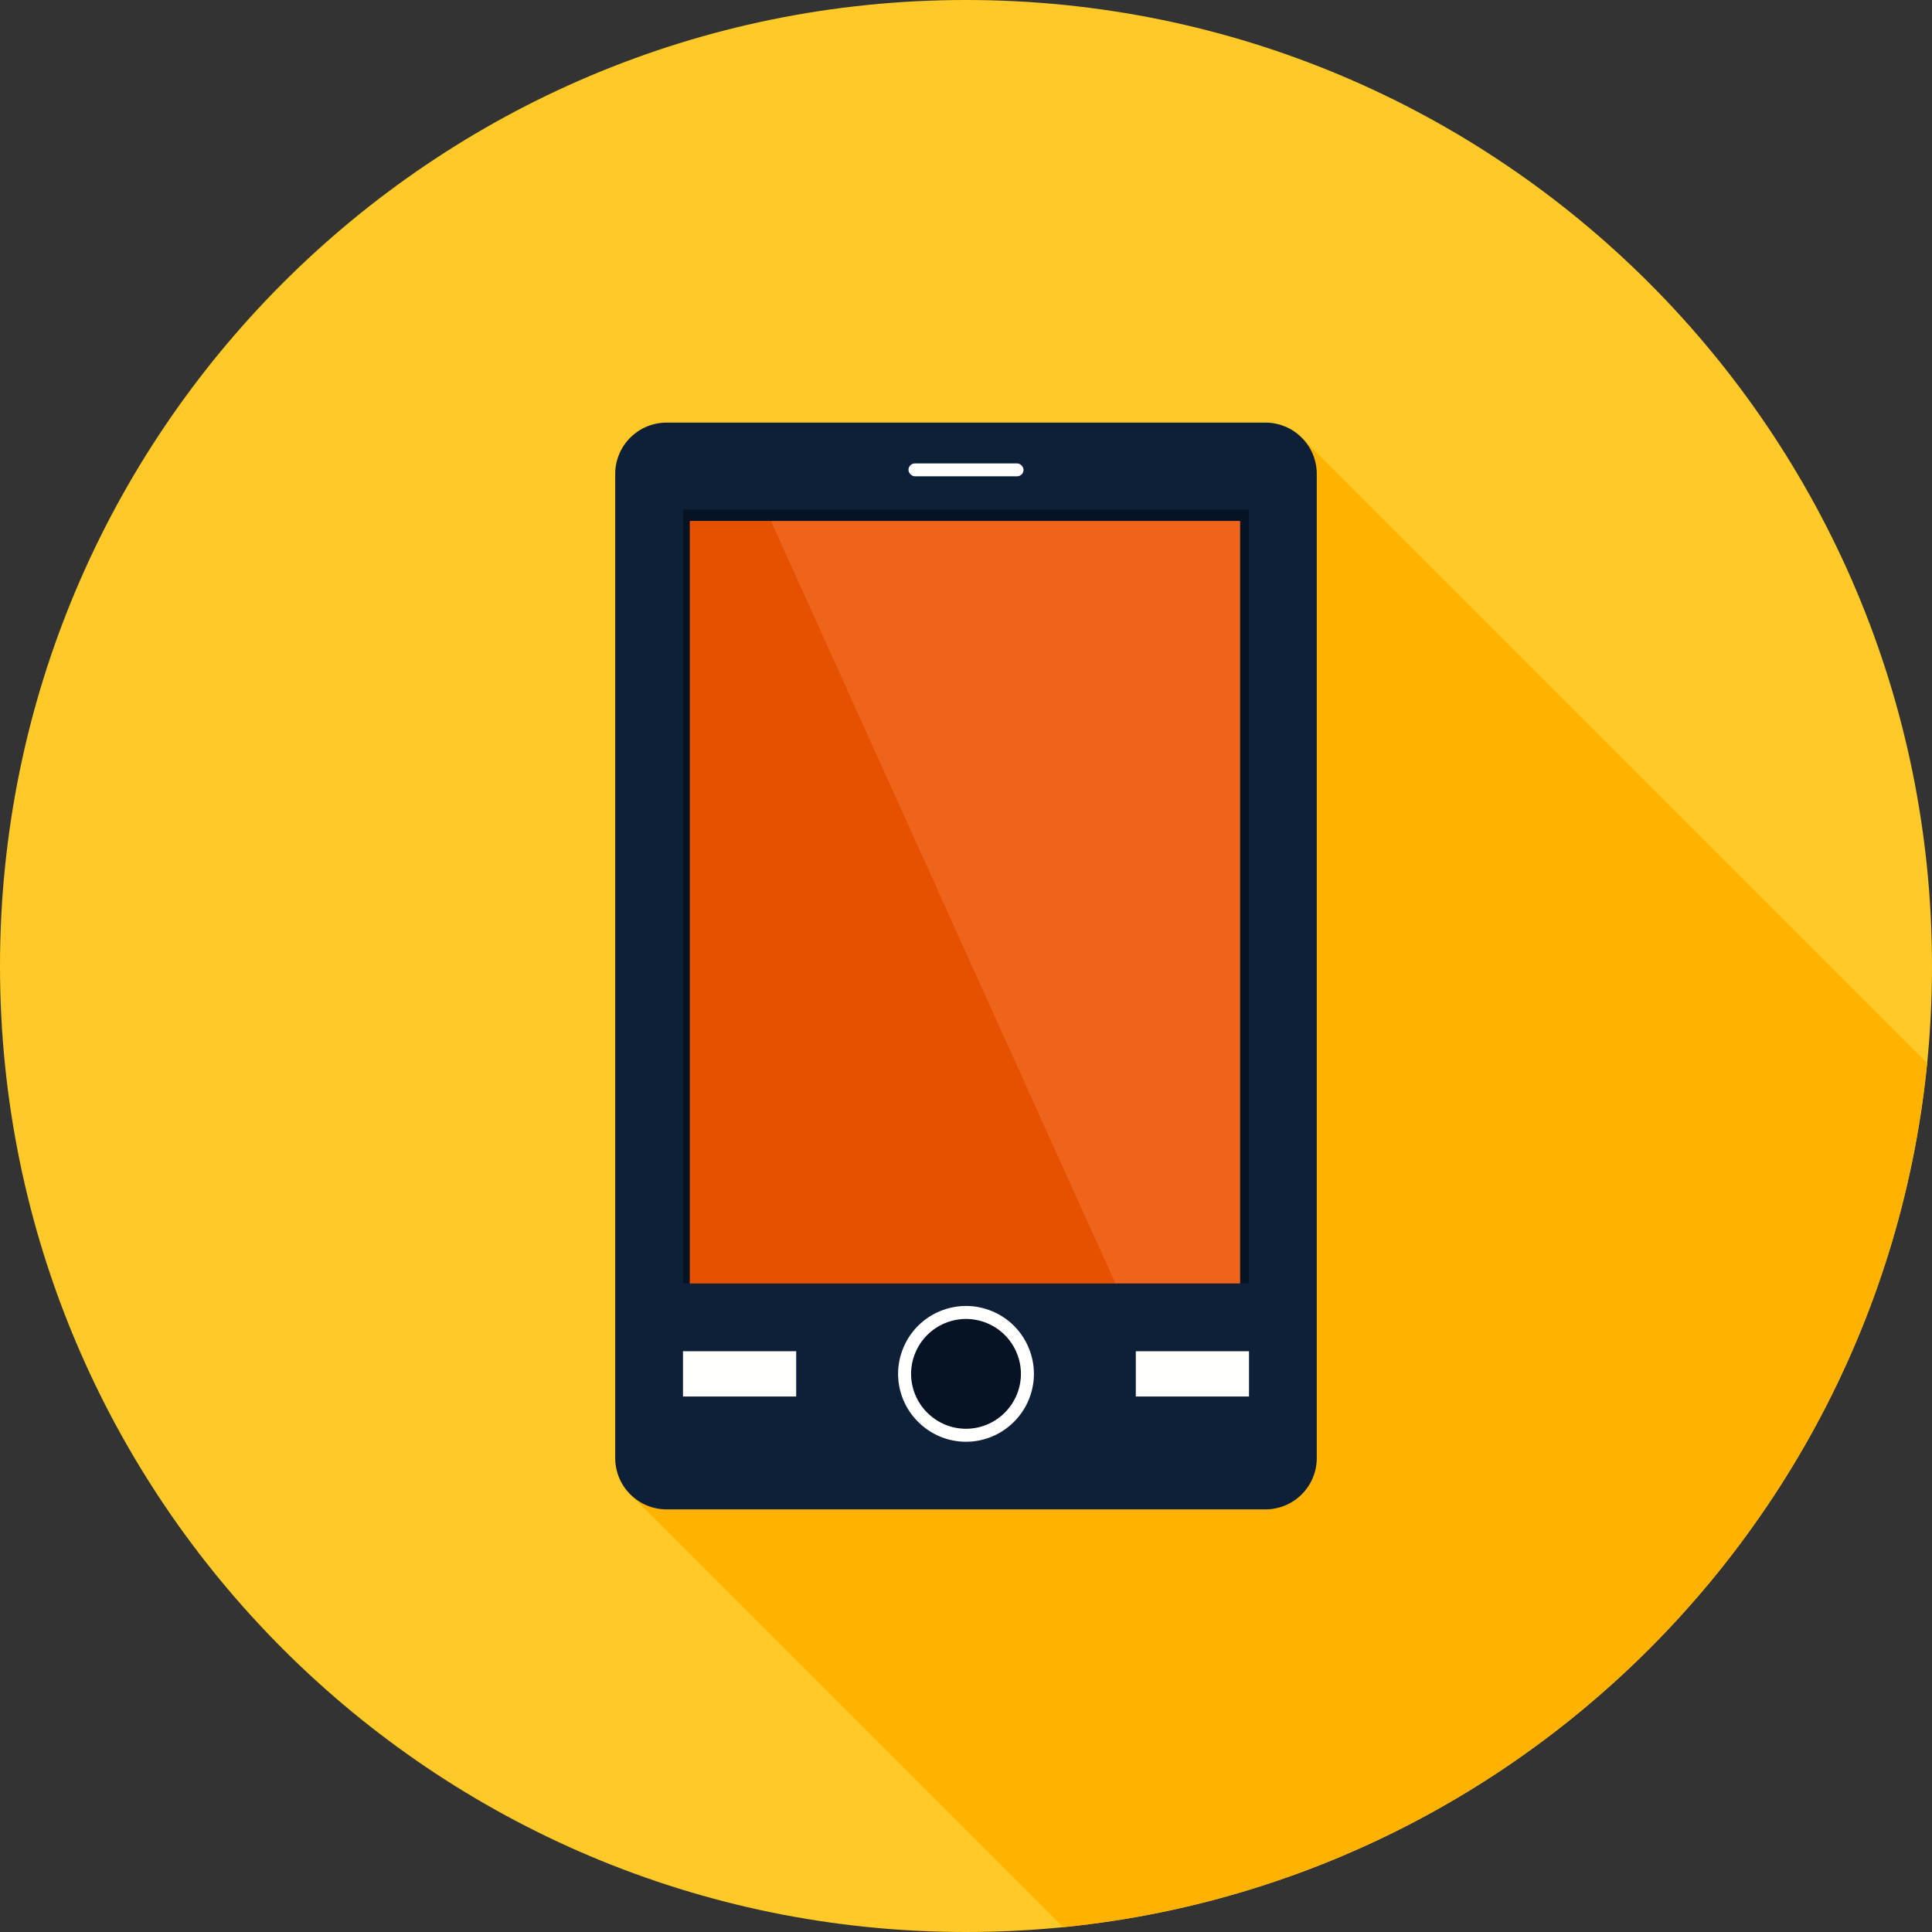 <?xml version="1.0" encoding="UTF-8"?>
<!DOCTYPE svg PUBLIC "-//W3C//DTD SVG 1.1//EN" "http://www.w3.org/Graphics/SVG/1.1/DTD/svg11.dtd">
<!-- Creator: CorelDRAW -->
<svg xmlns="http://www.w3.org/2000/svg" xml:space="preserve" width="2048px" height="2048px" style="shape-rendering:geometricPrecision; text-rendering:geometricPrecision; image-rendering:optimizeQuality; fill-rule:evenodd; clip-rule:evenodd"
viewBox="0 0 2048 2048"
 xmlns:xlink="http://www.w3.org/1999/xlink">
 <rect x="0" y="0" width="2048" height="2048" fill="#333333" stroke="none"/>
 <defs>
  <style type="text/css">
   <![CDATA[
    .fil2 {fill:none}
    .fil4 {fill:#051324}
    .fil3 {fill:#0E2038}
    .fil6 {fill:#E65100}
    .fil7 {fill:#ED641A}
    .fil1 {fill:#FFB300}
    .fil0 {fill:#FFCA28}
    .fil5 {fill:#FFFFFE}
   ]]>
  </style>
   <clipPath id="id0">
    <path d="M1024 -0.001c565.541,0 1024,458.461 1024,1024 0,565.541 -458.461,1024 -1024,1024 -565.541,0 -1024,-458.461 -1024,-1024 0,-565.541 458.461,-1024 1024,-1024z"/>
   </clipPath>
 </defs>
 <g id="Layer_x0020_1">
  <path class="fil0" d="M1024 -0.001c565.541,0 1024,458.461 1024,1024 0,565.541 -458.461,1024 -1024,1024 -565.541,0 -1024,-458.461 -1024,-1024 0,-565.541 458.461,-1024 1024,-1024z"/>
  <g style="clip-path:url(#id0)">
   <g id="_452532032">
    <path id="_4525053681" class="fil1" d="M1341.59 448l-635.183 0c-0.454,0 -0.906,0.006 -1.357,0.018 -0.451,0.012 -0.901,0.027 -1.35,0.051 -0.449,0.022 -0.898,0.053 -1.344,0.086 -0.446,0.034 -0.893,0.074 -1.337,0.119 -0.444,0.045 -0.888,0.096 -1.33,0.152 -0.442,0.057 -0.883,0.117 -1.323,0.184 -0.439,0.067 -0.878,0.139 -1.313,0.217 -0.437,0.078 -0.872,0.161 -1.305,0.249 -0.433,0.089 -0.866,0.182 -1.296,0.281 -0.431,0.098 -0.861,0.203 -1.287,0.312 -0.428,0.109 -0.852,0.223 -1.276,0.343 -0.424,0.119 -0.846,0.243 -1.266,0.372 -0.42,0.129 -0.839,0.265 -1.256,0.403 -0.417,0.139 -0.831,0.282 -1.244,0.431 -0.412,0.149 -0.823,0.304 -1.232,0.462 -0.409,0.158 -0.815,0.32 -1.22,0.489 -0.411,0.17 -0.82,0.346 -1.227,0.528 -0.406,0.181 -0.81,0.367 -1.212,0.557 -0.402,0.191 -0.801,0.386 -1.196,0.587 -0.397,0.201 -0.79,0.407 -1.181,0.618 -0.391,0.21 -0.78,0.426 -1.166,0.646 -0.386,0.22 -0.768,0.445 -1.148,0.674 -0.38,0.229 -0.757,0.464 -1.131,0.703 -0.374,0.239 -0.745,0.482 -1.114,0.73 -0.369,0.248 -0.733,0.502 -1.096,0.758 -0.363,0.257 -0.723,0.519 -1.078,0.784 -0.356,0.266 -0.709,0.536 -1.058,0.81 -0.35,0.274 -0.696,0.553 -1.038,0.836 -0.343,0.282 -0.683,0.57 -1.019,0.861 -0.337,0.292 -0.67,0.587 -0.999,0.886 -0.33,0.299 -0.656,0.602 -0.978,0.911 -0.322,0.307 -0.641,0.619 -0.957,0.934 -0.312,0.312 -0.619,0.627 -0.922,0.946 -0.304,0.319 -0.604,0.641 -0.9,0.967 -0.296,0.326 -0.588,0.656 -0.876,0.99 -0.288,0.333 -0.573,0.67 -0.853,1.011 -0.28,0.34 -0.556,0.684 -0.828,1.031 -0.272,0.347 -0.54,0.697 -0.803,1.051 -0.263,0.353 -0.523,0.71 -0.777,1.07 -0.255,0.36 -0.506,0.724 -0.752,1.09 -0.246,0.366 -0.488,0.736 -0.725,1.109 -0.237,0.373 -0.469,0.749 -0.698,1.128 -0.228,0.379 -0.454,0.761 -0.672,1.146 -0.22,0.385 -0.433,0.771 -0.643,1.162 -0.21,0.39 -0.416,0.783 -0.615,1.18 -0.201,0.396 -0.397,0.795 -0.587,1.196 -0.19,0.402 -0.377,0.804 -0.557,1.212 -0.181,0.406 -0.357,0.816 -0.528,1.228 -0.168,0.404 -0.331,0.81 -0.489,1.219 -0.158,0.409 -0.312,0.819 -0.461,1.232 -0.149,0.412 -0.293,0.827 -0.432,1.243 -0.139,0.416 -0.273,0.835 -0.403,1.254 -0.129,0.42 -0.253,0.842 -0.372,1.266 -0.119,0.424 -0.234,0.849 -0.343,1.276 -0.109,0.428 -0.214,0.857 -0.313,1.287 -0.099,0.43 -0.191,0.862 -0.28,1.296 -0.089,0.433 -0.172,0.869 -0.25,1.305 -0.078,0.437 -0.15,0.875 -0.217,1.315 -0.067,0.439 -0.129,0.88 -0.185,1.323 -0.057,0.442 -0.107,0.887 -0.152,1.331 -0.045,0.444 -0.085,0.891 -0.119,1.338 -0.034,0.446 -0.061,0.896 -0.085,1.345 -0.022,0.449 -0.04,0.901 -0.052,1.352 -0.012,0.452 -0.018,0.904 -0.018,1.358l0 1043.5c0,0.454 0.006,0.907 0.018,1.358 0.012,0.452 0.028,0.902 0.052,1.352 0.022,0.45 0.052,0.898 0.085,1.345 0.034,0.448 0.074,0.894 0.119,1.338 0.045,0.445 0.096,0.888 0.152,1.331 0.057,0.442 0.118,0.883 0.185,1.323 0.067,0.439 0.139,0.878 0.217,1.315 0.078,0.437 0.162,0.872 0.25,1.305 0.089,0.433 0.181,0.866 0.28,1.296 0.099,0.43 0.204,0.86 0.313,1.287 0.109,0.426 0.223,0.853 0.343,1.276 0.119,0.424 0.243,0.847 0.372,1.266 0.129,0.419 0.265,0.837 0.403,1.254 0.139,0.416 0.283,0.83 0.432,1.243 0.149,0.412 0.302,0.823 0.461,1.232 0.157,0.409 0.32,0.814 0.489,1.219 0.171,0.412 0.347,0.821 0.528,1.228 0.181,0.406 0.367,0.81 0.557,1.212 0.19,0.402 0.386,0.8 0.587,1.196 0.201,0.396 0.405,0.789 0.615,1.18 0.21,0.39 0.423,0.778 0.643,1.162 0.22,0.385 0.444,0.767 0.672,1.146 0.228,0.379 0.461,0.755 0.698,1.128 0.237,0.373 0.48,0.743 0.725,1.109 0.246,0.366 0.497,0.73 0.752,1.09 0.255,0.36 0.514,0.716 0.777,1.07 0.263,0.353 0.531,0.704 0.803,1.051 0.272,0.347 0.548,0.691 0.828,1.031 0.28,0.34 0.565,0.678 0.853,1.011 0.288,0.333 0.58,0.664 0.876,0.99 0.295,0.326 0.595,0.648 0.9,0.967 0.304,0.319 0.611,0.634 0.922,0.946l1135.88 1135.88 0.957 0.934 0.978 0.911 0.999 0.886 1.019 0.861 1.038 0.836 1.058 0.81 1.078 0.784 1.096 0.758 1.114 0.73 1.131 0.703 1.148 0.674 1.166 0.646 1.181 0.618 1.196 0.587 1.212 0.557 1.227 0.528 1.22 0.489 1.232 0.462 1.244 0.431 1.256 0.403 1.266 0.372 1.276 0.343 1.287 0.312 1.296 0.281 1.305 0.249 1.313 0.217 1.323 0.184 1.33 0.152 1.337 0.119 1.344 0.086 1.35 0.051 1.357 0.018 635.183 0 1.357 -0.018 1.35 -0.051 1.344 -0.086 1.337 -0.119 1.33 -0.152 1.323 -0.184 1.313 -0.217 1.305 -0.249 1.296 -0.281 1.287 -0.312 1.276 -0.343 1.266 -0.372 1.256 -0.403 1.244 -0.431 1.232 -0.462 1.22 -0.489 1.227 -0.528 1.212 -0.557 1.196 -0.587 1.181 -0.618 1.166 -0.646 1.148 -0.674 1.131 -0.703 1.114 -0.73 1.096 -0.758 1.078 -0.784 1.058 -0.81 1.038 -0.836 1.019 -0.861 0.999 -0.886 0.978 -0.911 0.957 -0.934 0.922 -0.946 0.9 -0.967 0.876 -0.99 0.853 -1.011 0.828 -1.031 0.803 -1.051 0.777 -1.07 0.752 -1.09 0.725 -1.109 0.698 -1.128 0.672 -1.146 0.643 -1.162 0.615 -1.18 0.587 -1.196 0.557 -1.212 0.528 -1.228 0.489 -1.219 0.461 -1.232 0.432 -1.243 0.403 -1.254 0.372 -1.266 0.343 -1.276 0.312 -1.287 0.281 -1.296 0.249 -1.305 0.217 -1.315 0.185 -1.323 0.152 -1.331 0.119 -1.338 0.086 -1.345 0.051 -1.352 0.018 -1.358 0 -1043.5 -0.018 -1.358 -0.051 -1.352 -0.086 -1.345 -0.119 -1.338 -0.152 -1.331 -0.185 -1.323 -0.217 -1.315 -0.249 -1.305 -0.281 -1.296 -0.312 -1.287 -0.343 -1.276 -0.372 -1.266 -0.403 -1.254 -0.432 -1.243 -0.461 -1.232 -0.489 -1.219 -0.528 -1.228 -0.557 -1.212 -0.587 -1.196 -0.615 -1.18 -0.643 -1.162 -0.672 -1.146 -0.698 -1.128 -0.725 -1.109 -0.752 -1.09 -0.777 -1.07 -0.803 -1.051 -0.828 -1.031 -0.853 -1.011 -0.876 -0.99 -0.9 -0.967 -0.922 -0.946 -1135.75 -1135.75 -0.131 -0.131c-0.315,-0.315 -0.634,-0.627 -0.957,-0.934 -0.322,-0.307 -0.648,-0.611 -0.978,-0.911 -0.33,-0.299 -0.663,-0.595 -0.999,-0.886 -0.337,-0.292 -0.676,-0.579 -1.019,-0.861 -0.343,-0.283 -0.689,-0.562 -1.038,-0.836 -0.35,-0.274 -0.703,-0.544 -1.058,-0.81 -0.356,-0.266 -0.716,-0.527 -1.078,-0.784 -0.339,-0.241 -0.681,-0.477 -1.025,-0.709l-0.071 -0.048 0 -0.001 -0.076 -0.05c-0.344,-0.23 -0.691,-0.458 -1.038,-0.68 -0.374,-0.239 -0.751,-0.474 -1.131,-0.703 -0.38,-0.229 -0.763,-0.455 -1.148,-0.674 -0.385,-0.22 -0.775,-0.436 -1.166,-0.646 -0.391,-0.21 -0.784,-0.417 -1.181,-0.618 -0.396,-0.201 -0.795,-0.396 -1.196,-0.587 -0.4,-0.19 -0.804,-0.377 -1.212,-0.557 -0.406,-0.181 -0.815,-0.357 -1.227,-0.528 -0.404,-0.168 -0.811,-0.331 -1.22,-0.489 -0.409,-0.158 -0.82,-0.313 -1.232,-0.462 -0.412,-0.149 -0.828,-0.292 -1.244,-0.431 -0.417,-0.139 -0.835,-0.273 -1.256,-0.403 -0.42,-0.129 -0.842,-0.253 -1.266,-0.372 -0.424,-0.119 -0.848,-0.234 -1.276,-0.343 -0.428,-0.109 -0.857,-0.213 -1.287,-0.312 -0.431,-0.099 -0.861,-0.194 -1.296,-0.281 -0.433,-0.089 -0.869,-0.171 -1.305,-0.249 -0.437,-0.078 -0.874,-0.15 -1.313,-0.217 -0.439,-0.067 -0.88,-0.128 -1.323,-0.184 -0.442,-0.057 -0.886,-0.107 -1.33,-0.152 -0.444,-0.045 -0.891,-0.085 -1.337,-0.119 -0.446,-0.034 -0.895,-0.063 -1.344,-0.086 -0.449,-0.022 -0.899,-0.039 -1.35,-0.051 -0.451,-0.012 -0.904,-0.018 -1.357,-0.018z"/>
   </g>
  </g>
  <path class="fil2" d="M1024 -0.001c565.541,0 1024,458.461 1024,1024 0,565.541 -458.461,1024 -1024,1024 -565.541,0 -1024,-458.461 -1024,-1024 0,-565.541 458.461,-1024 1024,-1024z"/>
  <g id="_440591800">
   <path id="_440610544" class="fil3" d="M706.408 448l635.183 0c7.251,0 14.263,1.483 20.735,4.169 6.581,2.731 12.555,6.778 17.6,11.824 4.983,4.985 9.002,10.928 11.738,17.518 2.685,6.468 4.17,13.479 4.17,20.74l0 1043.5c0,7.261 -1.486,14.273 -4.17,20.74 -2.735,6.591 -6.755,12.533 -11.738,17.518 -5.044,5.046 -11.018,9.093 -17.6,11.824 -6.472,2.686 -13.485,4.169 -20.735,4.169l-635.183 0c-7.251,0 -14.263,-1.483 -20.735,-4.169 -6.581,-2.731 -12.555,-6.778 -17.6,-11.824 -4.983,-4.985 -9.002,-10.928 -11.738,-17.518 -2.685,-6.468 -4.172,-13.479 -4.172,-20.74l0 -1043.5c0,-7.261 1.487,-14.273 4.172,-20.74 2.735,-6.591 6.755,-12.533 11.738,-17.518 5.044,-5.046 11.018,-9.093 17.6,-11.824 6.472,-2.686 13.485,-4.169 20.735,-4.169z"/>
   <polygon id="_440583616" class="fil4" points="724,540.032 1324,540.032 1324,1360.35 724,1360.35 "/>
   <polygon id="_440591536" class="fil5" points="1204,1432.36 1324,1432.36 1324,1480.36 1204,1480.36 "/>
   <polygon id="_440602720" class="fil5" points="724,1432.36 843.999,1432.36 843.999,1480.36 724,1480.36 "/>
   <path id="_440600752" class="fil5" d="M1045.46 1434.11c-2.728,-1.124 -5.864,-1.742 -9.299,-1.742 -3.436,0 -6.572,0.618 -9.3,1.742 -2.881,1.188 -5.485,2.94 -7.67,5.127 -2.268,2.27 -4.072,4.924 -5.271,7.822 -1.131,2.738 -1.757,5.868 -1.757,9.292 0,3.314 0.627,6.398 1.761,9.132 1.239,2.988 3.043,5.667 5.268,7.896 2.173,2.174 4.822,3.951 7.809,5.191 2.741,1.137 5.832,1.766 9.161,1.766 3.328,0 6.418,-0.628 9.161,-1.766 2.987,-1.24 5.636,-3.017 7.809,-5.191 2.225,-2.229 4.029,-4.907 5.268,-7.896 1.134,-2.734 1.761,-5.818 1.761,-9.132 0,-3.424 -0.626,-6.554 -1.757,-9.292 -1.199,-2.898 -3.004,-5.552 -5.271,-7.822 -2.186,-2.187 -4.789,-3.939 -7.671,-5.127z"/>
   <path id="_440595568" class="fil5" d="M1024 1384.36c9.593,0 18.885,1.946 27.487,5.493 8.832,3.641 16.778,8.979 23.421,15.627 6.586,6.593 11.917,14.519 15.584,23.385 3.548,8.58 5.509,17.863 5.509,27.48 0,9.647 -1.962,18.945 -5.512,27.508 -3.628,8.746 -8.957,16.641 -15.58,23.27 -6.679,6.685 -14.609,12.054 -23.372,15.691 -8.564,3.553 -17.87,5.517 -27.536,5.517 -9.666,0 -18.972,-1.964 -27.536,-5.517 -8.763,-3.637 -16.692,-9.006 -23.372,-15.691 -6.622,-6.63 -11.952,-14.524 -15.58,-23.27 -3.55,-8.563 -5.512,-17.861 -5.512,-27.508 0,-9.617 1.961,-18.9 5.509,-27.48 3.666,-8.865 8.998,-16.792 15.584,-23.385 6.644,-6.648 14.589,-11.986 23.421,-15.627 8.602,-3.547 17.894,-5.493 27.487,-5.493z"/>
   <polygon id="_440583736" class="fil6" points="731.332,552.336 1314.42,552.336 1314.42,1360.35 731.332,1360.35 "/>
   <polygon id="_440584696" class="fil7" points="817.112,552.337 817.957,552.337 1314.42,552.337 1314.42,1360.35 1182.14,1360.35 1182.12,1360.35 "/>
   <polygon id="_440584888" class="fil6" points="731.332,552.337 817.112,552.337 1182.12,1360.35 731.332,1360.35 "/>
   <rect id="_440594224" class="fil5" x="963.017" y="491.248" width="121.966" height="13.63" rx="6.815" ry="6.815"/>
   <path id="_440596528" class="fil4" d="M1024 1398.14c7.756,0 15.271,1.574 22.227,4.442 7.141,2.944 13.566,7.26 18.938,12.637 5.326,5.33 9.638,11.74 12.602,18.91 2.869,6.938 4.454,14.444 4.454,22.22 0,7.801 -1.586,15.32 -4.457,22.244 -2.934,7.072 -7.244,13.456 -12.599,18.816 -5.4,5.406 -11.813,9.749 -18.899,12.689 -6.925,2.874 -14.45,4.461 -22.266,4.461 -7.817,0 -15.341,-1.587 -22.266,-4.461 -7.085,-2.94 -13.499,-7.283 -18.899,-12.689 -5.355,-5.36 -9.665,-11.744 -12.599,-18.816 -2.871,-6.924 -4.457,-14.443 -4.457,-22.244 0,-7.776 1.585,-15.282 4.454,-22.22 2.965,-7.169 7.277,-13.579 12.602,-18.91 5.372,-5.376 11.797,-9.692 18.938,-12.637 6.957,-2.868 14.471,-4.442 22.227,-4.442z"/>
  </g>
 </g>
</svg>
